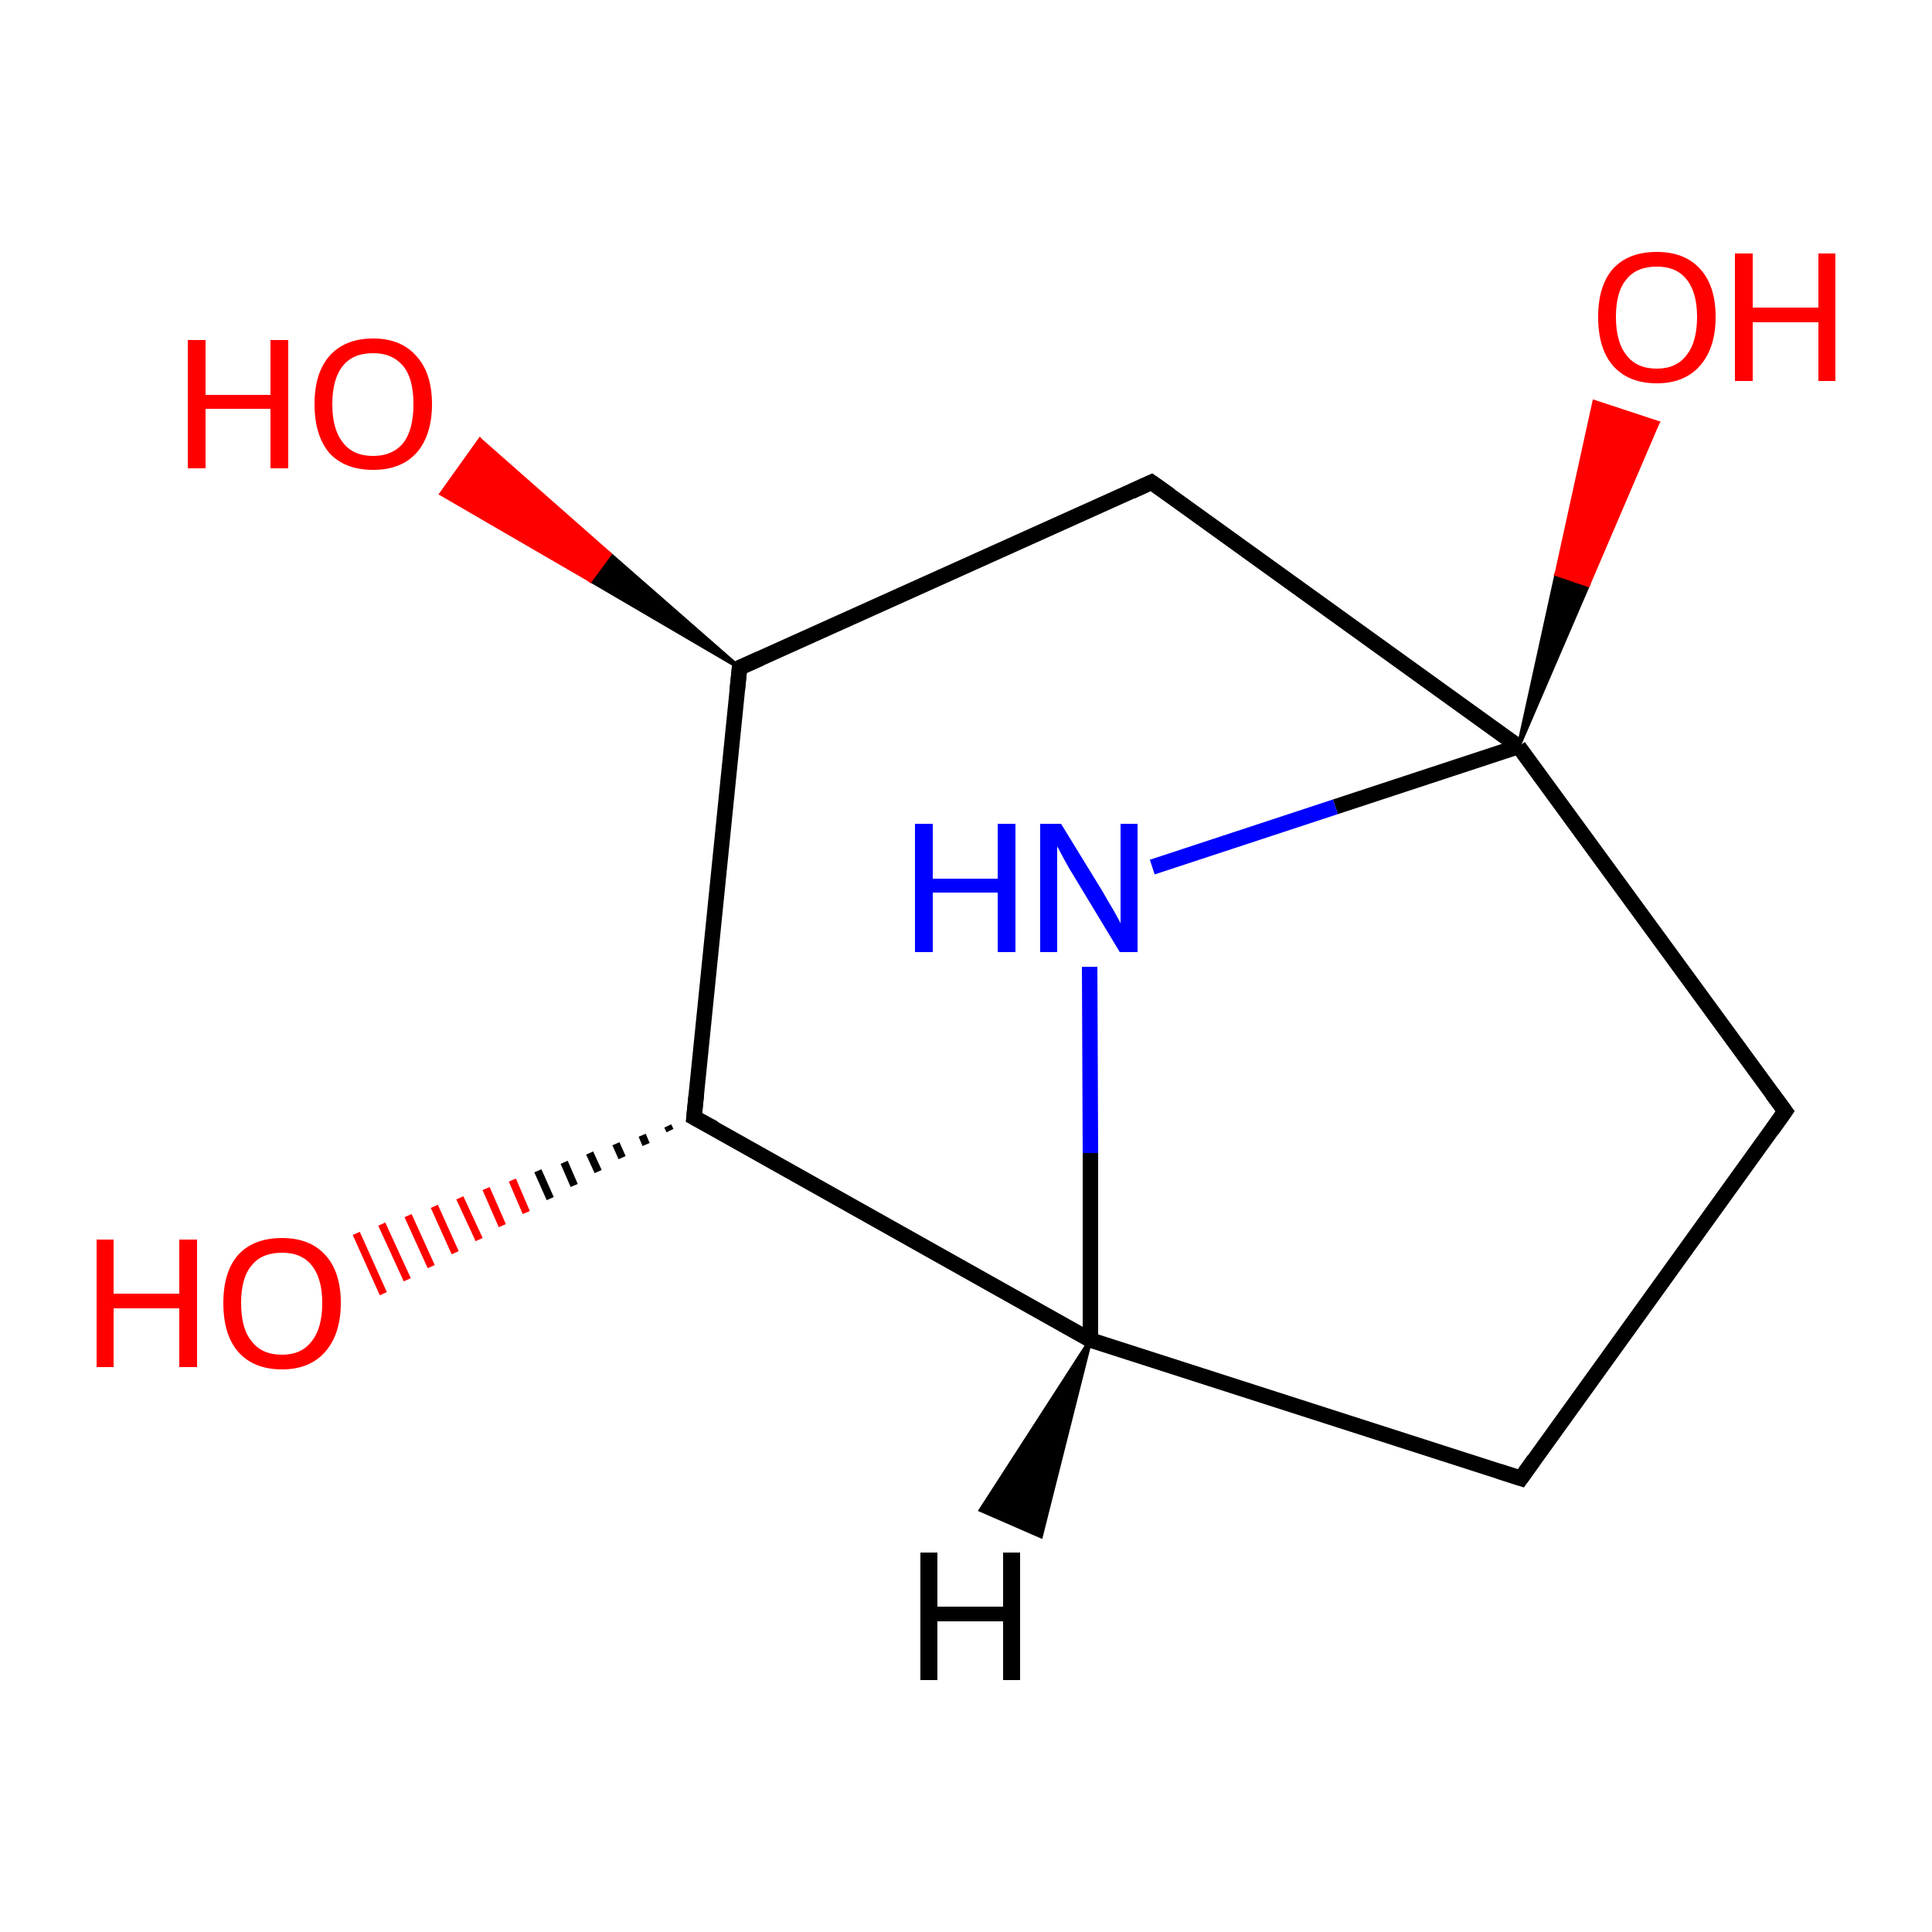 <?xml version='1.0' encoding='iso-8859-1'?>
<svg version='1.1' baseProfile='full'
              xmlns='http://www.w3.org/2000/svg'
                      xmlns:rdkit='http://www.rdkit.org/xml'
                      xmlns:xlink='http://www.w3.org/1999/xlink'
                  xml:space='preserve'
width='250px' height='250px' viewBox='0 0 250 250'>
<!-- END OF HEADER -->
<rect style='opacity:1.0;fill:#FFFFFF;stroke:none' width='250.0' height='250.0' x='0.0' y='0.0'> </rect>
<path class='bond-0 atom-0 atom-1' d='M 196.8,191.3 L 231.0,143.8' style='fill:none;fill-rule:evenodd;stroke:#000000;stroke-width:2.0px;stroke-linecap:butt;stroke-linejoin:miter;stroke-opacity:1' />
<path class='bond-1 atom-0 atom-3' d='M 196.8,191.3 L 141.1,173.4' style='fill:none;fill-rule:evenodd;stroke:#000000;stroke-width:2.0px;stroke-linecap:butt;stroke-linejoin:miter;stroke-opacity:1' />
<path class='bond-2 atom-1 atom-6' d='M 231.0,143.8 L 196.5,96.6' style='fill:none;fill-rule:evenodd;stroke:#000000;stroke-width:2.0px;stroke-linecap:butt;stroke-linejoin:miter;stroke-opacity:1' />
<path class='bond-3 atom-2 atom-4' d='M 149.0,62.4 L 95.7,86.4' style='fill:none;fill-rule:evenodd;stroke:#000000;stroke-width:2.0px;stroke-linecap:butt;stroke-linejoin:miter;stroke-opacity:1' />
<path class='bond-4 atom-2 atom-6' d='M 149.0,62.4 L 196.5,96.6' style='fill:none;fill-rule:evenodd;stroke:#000000;stroke-width:2.0px;stroke-linecap:butt;stroke-linejoin:miter;stroke-opacity:1' />
<path class='bond-5 atom-3 atom-5' d='M 141.1,173.4 L 89.8,144.6' style='fill:none;fill-rule:evenodd;stroke:#000000;stroke-width:2.0px;stroke-linecap:butt;stroke-linejoin:miter;stroke-opacity:1' />
<path class='bond-6 atom-3 atom-7' d='M 141.1,173.4 L 141.1,149.2' style='fill:none;fill-rule:evenodd;stroke:#000000;stroke-width:2.0px;stroke-linecap:butt;stroke-linejoin:miter;stroke-opacity:1' />
<path class='bond-6 atom-3 atom-7' d='M 141.1,149.2 L 141.0,125.1' style='fill:none;fill-rule:evenodd;stroke:#0000FF;stroke-width:2.0px;stroke-linecap:butt;stroke-linejoin:miter;stroke-opacity:1' />
<path class='bond-7 atom-4 atom-5' d='M 95.7,86.4 L 89.8,144.6' style='fill:none;fill-rule:evenodd;stroke:#000000;stroke-width:2.0px;stroke-linecap:butt;stroke-linejoin:miter;stroke-opacity:1' />
<path class='bond-8 atom-4 atom-8' d='M 95.7,86.4 L 76.4,75.1 L 78.9,71.7 Z' style='fill:#000000;fill-rule:evenodd;fill-opacity:1;stroke:#000000;stroke-width:0.5px;stroke-linecap:butt;stroke-linejoin:miter;stroke-opacity:1;' />
<path class='bond-8 atom-4 atom-8' d='M 76.4,75.1 L 62.1,56.9 L 57.1,63.9 Z' style='fill:#FF0000;fill-rule:evenodd;fill-opacity:1;stroke:#FF0000;stroke-width:0.5px;stroke-linecap:butt;stroke-linejoin:miter;stroke-opacity:1;' />
<path class='bond-8 atom-4 atom-8' d='M 76.4,75.1 L 78.9,71.7 L 62.1,56.9 Z' style='fill:#FF0000;fill-rule:evenodd;fill-opacity:1;stroke:#FF0000;stroke-width:0.5px;stroke-linecap:butt;stroke-linejoin:miter;stroke-opacity:1;' />
<path class='bond-9 atom-5 atom-9' d='M 86.7,146.3 L 86.4,145.7' style='fill:none;fill-rule:evenodd;stroke:#000000;stroke-width:1.0px;stroke-linecap:butt;stroke-linejoin:miter;stroke-opacity:1' />
<path class='bond-9 atom-5 atom-9' d='M 83.6,148.1 L 83.1,146.9' style='fill:none;fill-rule:evenodd;stroke:#000000;stroke-width:1.0px;stroke-linecap:butt;stroke-linejoin:miter;stroke-opacity:1' />
<path class='bond-9 atom-5 atom-9' d='M 80.5,149.8 L 79.7,148.0' style='fill:none;fill-rule:evenodd;stroke:#000000;stroke-width:1.0px;stroke-linecap:butt;stroke-linejoin:miter;stroke-opacity:1' />
<path class='bond-9 atom-5 atom-9' d='M 77.4,151.6 L 76.3,149.2' style='fill:none;fill-rule:evenodd;stroke:#000000;stroke-width:1.0px;stroke-linecap:butt;stroke-linejoin:miter;stroke-opacity:1' />
<path class='bond-9 atom-5 atom-9' d='M 74.3,153.4 L 73.0,150.4' style='fill:none;fill-rule:evenodd;stroke:#000000;stroke-width:1.0px;stroke-linecap:butt;stroke-linejoin:miter;stroke-opacity:1' />
<path class='bond-9 atom-5 atom-9' d='M 71.2,155.1 L 69.6,151.5' style='fill:none;fill-rule:evenodd;stroke:#000000;stroke-width:1.0px;stroke-linecap:butt;stroke-linejoin:miter;stroke-opacity:1' />
<path class='bond-9 atom-5 atom-9' d='M 68.1,156.9 L 66.3,152.7' style='fill:none;fill-rule:evenodd;stroke:#FF0000;stroke-width:1.0px;stroke-linecap:butt;stroke-linejoin:miter;stroke-opacity:1' />
<path class='bond-9 atom-5 atom-9' d='M 65.0,158.6 L 62.9,153.8' style='fill:none;fill-rule:evenodd;stroke:#FF0000;stroke-width:1.0px;stroke-linecap:butt;stroke-linejoin:miter;stroke-opacity:1' />
<path class='bond-9 atom-5 atom-9' d='M 62.0,160.4 L 59.5,155.0' style='fill:none;fill-rule:evenodd;stroke:#FF0000;stroke-width:1.0px;stroke-linecap:butt;stroke-linejoin:miter;stroke-opacity:1' />
<path class='bond-9 atom-5 atom-9' d='M 58.9,162.1 L 56.2,156.1' style='fill:none;fill-rule:evenodd;stroke:#FF0000;stroke-width:1.0px;stroke-linecap:butt;stroke-linejoin:miter;stroke-opacity:1' />
<path class='bond-9 atom-5 atom-9' d='M 55.8,163.9 L 52.8,157.3' style='fill:none;fill-rule:evenodd;stroke:#FF0000;stroke-width:1.0px;stroke-linecap:butt;stroke-linejoin:miter;stroke-opacity:1' />
<path class='bond-9 atom-5 atom-9' d='M 52.7,165.6 L 49.4,158.4' style='fill:none;fill-rule:evenodd;stroke:#FF0000;stroke-width:1.0px;stroke-linecap:butt;stroke-linejoin:miter;stroke-opacity:1' />
<path class='bond-9 atom-5 atom-9' d='M 49.6,167.4 L 46.1,159.6' style='fill:none;fill-rule:evenodd;stroke:#FF0000;stroke-width:1.0px;stroke-linecap:butt;stroke-linejoin:miter;stroke-opacity:1' />
<path class='bond-10 atom-6 atom-7' d='M 196.5,96.6 L 172.8,104.4' style='fill:none;fill-rule:evenodd;stroke:#000000;stroke-width:2.0px;stroke-linecap:butt;stroke-linejoin:miter;stroke-opacity:1' />
<path class='bond-10 atom-6 atom-7' d='M 172.8,104.4 L 149.1,112.2' style='fill:none;fill-rule:evenodd;stroke:#0000FF;stroke-width:2.0px;stroke-linecap:butt;stroke-linejoin:miter;stroke-opacity:1' />
<path class='bond-11 atom-6 atom-10' d='M 196.5,96.6 L 201.4,74.3 L 205.5,75.7 Z' style='fill:#000000;fill-rule:evenodd;fill-opacity:1;stroke:#000000;stroke-width:0.5px;stroke-linecap:butt;stroke-linejoin:miter;stroke-opacity:1;' />
<path class='bond-11 atom-6 atom-10' d='M 201.4,74.3 L 214.5,54.7 L 206.3,52.0 Z' style='fill:#FF0000;fill-rule:evenodd;fill-opacity:1;stroke:#FF0000;stroke-width:0.5px;stroke-linecap:butt;stroke-linejoin:miter;stroke-opacity:1;' />
<path class='bond-11 atom-6 atom-10' d='M 201.4,74.3 L 205.5,75.7 L 214.5,54.7 Z' style='fill:#FF0000;fill-rule:evenodd;fill-opacity:1;stroke:#FF0000;stroke-width:0.5px;stroke-linecap:butt;stroke-linejoin:miter;stroke-opacity:1;' />
<path class='bond-12 atom-3 atom-11' d='M 141.1,173.4 L 134.7,198.8 L 126.9,195.4 Z' style='fill:#000000;fill-rule:evenodd;fill-opacity:1;stroke:#000000;stroke-width:0.5px;stroke-linecap:butt;stroke-linejoin:miter;stroke-opacity:1;' />
<path d='M 198.5,188.9 L 196.8,191.3 L 194.0,190.4' style='fill:none;stroke:#000000;stroke-width:2.0px;stroke-linecap:butt;stroke-linejoin:miter;stroke-opacity:1;' />
<path d='M 229.3,146.2 L 231.0,143.8 L 229.3,141.5' style='fill:none;stroke:#000000;stroke-width:2.0px;stroke-linecap:butt;stroke-linejoin:miter;stroke-opacity:1;' />
<path d='M 146.4,63.6 L 149.0,62.4 L 151.4,64.1' style='fill:none;stroke:#000000;stroke-width:2.0px;stroke-linecap:butt;stroke-linejoin:miter;stroke-opacity:1;' />
<path d='M 98.4,85.2 L 95.7,86.4 L 95.4,89.3' style='fill:none;stroke:#000000;stroke-width:2.0px;stroke-linecap:butt;stroke-linejoin:miter;stroke-opacity:1;' />
<path d='M 92.4,146.0 L 89.8,144.6 L 90.1,141.7' style='fill:none;stroke:#000000;stroke-width:2.0px;stroke-linecap:butt;stroke-linejoin:miter;stroke-opacity:1;' />
<path class='atom-7' d='M 118.4 106.6
L 120.7 106.6
L 120.7 113.7
L 129.1 113.7
L 129.1 106.6
L 131.4 106.6
L 131.4 123.2
L 129.1 123.2
L 129.1 115.5
L 120.7 115.5
L 120.7 123.2
L 118.4 123.2
L 118.4 106.6
' fill='#0000FF'/>
<path class='atom-7' d='M 137.3 106.6
L 142.7 115.4
Q 143.2 116.3, 144.1 117.8
Q 145.0 119.4, 145.0 119.5
L 145.0 106.6
L 147.2 106.6
L 147.2 123.2
L 144.9 123.2
L 139.1 113.6
Q 138.4 112.5, 137.7 111.2
Q 137.0 109.9, 136.8 109.5
L 136.8 123.2
L 134.6 123.2
L 134.6 106.6
L 137.3 106.6
' fill='#0000FF'/>
<path class='atom-8' d='M 24.3 44.0
L 26.6 44.0
L 26.6 51.1
L 35.0 51.1
L 35.0 44.0
L 37.3 44.0
L 37.3 60.6
L 35.0 60.6
L 35.0 52.9
L 26.6 52.9
L 26.6 60.6
L 24.3 60.6
L 24.3 44.0
' fill='#FF0000'/>
<path class='atom-8' d='M 40.7 52.3
Q 40.7 48.3, 42.6 46.1
Q 44.6 43.8, 48.3 43.8
Q 51.9 43.8, 53.9 46.1
Q 55.9 48.3, 55.9 52.3
Q 55.9 56.3, 53.9 58.6
Q 51.9 60.8, 48.3 60.8
Q 44.6 60.8, 42.6 58.6
Q 40.7 56.3, 40.7 52.3
M 48.3 59.0
Q 50.8 59.0, 52.2 57.3
Q 53.5 55.6, 53.5 52.3
Q 53.5 49.0, 52.2 47.4
Q 50.8 45.7, 48.3 45.7
Q 45.7 45.7, 44.4 47.3
Q 43.0 49.0, 43.0 52.3
Q 43.0 55.6, 44.4 57.3
Q 45.7 59.0, 48.3 59.0
' fill='#FF0000'/>
<path class='atom-9' d='M 12.5 160.4
L 14.7 160.4
L 14.7 167.4
L 23.2 167.4
L 23.2 160.4
L 25.5 160.4
L 25.5 176.9
L 23.2 176.9
L 23.2 169.3
L 14.7 169.3
L 14.7 176.9
L 12.5 176.9
L 12.5 160.4
' fill='#FF0000'/>
<path class='atom-9' d='M 28.9 168.6
Q 28.9 164.6, 30.8 162.4
Q 32.8 160.2, 36.5 160.2
Q 40.1 160.2, 42.1 162.4
Q 44.1 164.6, 44.1 168.6
Q 44.1 172.6, 42.1 174.9
Q 40.1 177.2, 36.5 177.2
Q 32.8 177.2, 30.8 174.9
Q 28.9 172.7, 28.9 168.6
M 36.5 175.3
Q 39.0 175.3, 40.3 173.6
Q 41.7 171.9, 41.7 168.6
Q 41.7 165.4, 40.3 163.7
Q 39.0 162.1, 36.5 162.1
Q 33.9 162.1, 32.6 163.7
Q 31.2 165.3, 31.2 168.6
Q 31.2 172.0, 32.6 173.6
Q 33.9 175.3, 36.5 175.3
' fill='#FF0000'/>
<path class='atom-10' d='M 206.8 41.0
Q 206.8 37.0, 208.7 34.8
Q 210.7 32.6, 214.4 32.6
Q 218.0 32.6, 220.0 34.8
Q 222.0 37.0, 222.0 41.0
Q 222.0 45.0, 220.0 47.3
Q 218.0 49.6, 214.4 49.6
Q 210.7 49.6, 208.7 47.3
Q 206.8 45.1, 206.8 41.0
M 214.4 47.7
Q 216.9 47.7, 218.2 46.0
Q 219.6 44.3, 219.6 41.0
Q 219.6 37.8, 218.2 36.1
Q 216.9 34.5, 214.4 34.5
Q 211.8 34.5, 210.5 36.1
Q 209.1 37.7, 209.1 41.0
Q 209.1 44.3, 210.5 46.0
Q 211.8 47.7, 214.4 47.7
' fill='#FF0000'/>
<path class='atom-10' d='M 224.5 32.8
L 226.8 32.8
L 226.8 39.8
L 235.3 39.8
L 235.3 32.8
L 237.5 32.8
L 237.5 49.3
L 235.3 49.3
L 235.3 41.7
L 226.8 41.7
L 226.8 49.3
L 224.5 49.3
L 224.5 32.8
' fill='#FF0000'/>
<path class='atom-11' d='M 119.1 200.9
L 121.3 200.9
L 121.3 207.9
L 129.8 207.9
L 129.8 200.9
L 132.0 200.9
L 132.0 217.4
L 129.8 217.4
L 129.8 209.8
L 121.3 209.8
L 121.3 217.4
L 119.1 217.4
L 119.1 200.9
' fill='#000000'/>
</svg>
